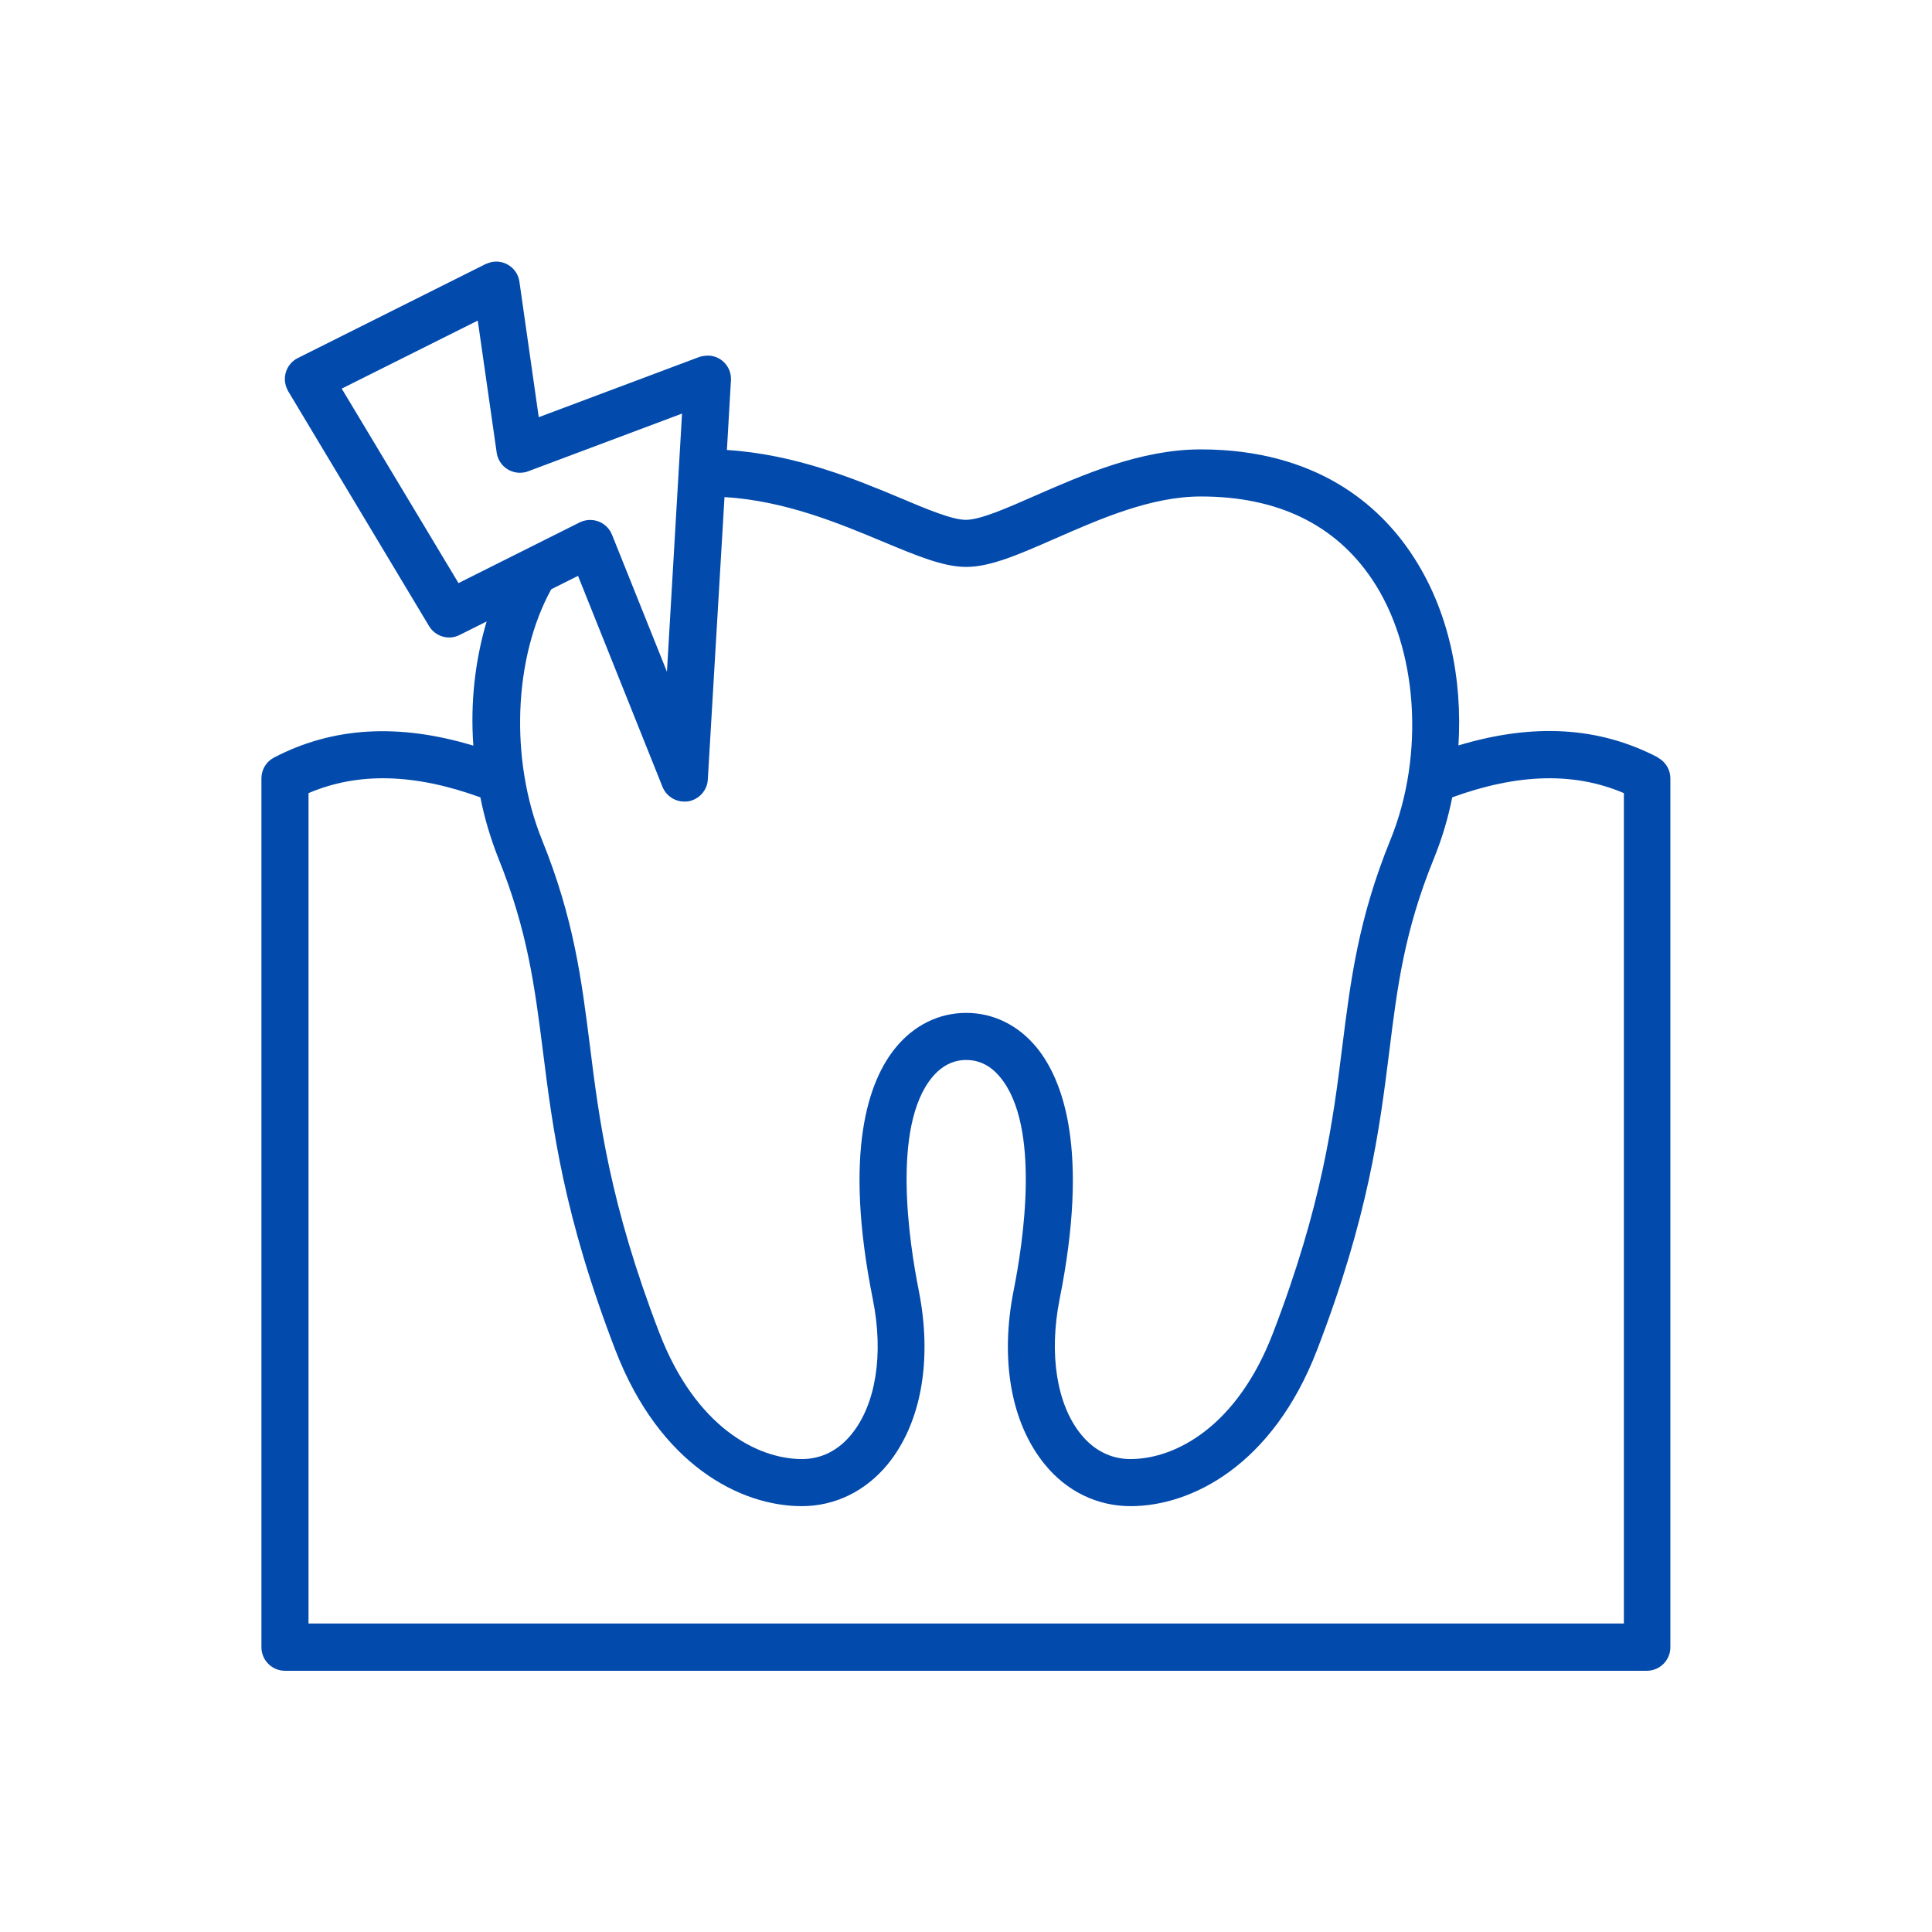 <svg xmlns="http://www.w3.org/2000/svg" id="n" viewBox="0 0 96 96"><defs><style>.t{fill:#024aac;stroke-width:0px;}</style></defs><path class="t" d="M82.37,37.63c-2.92-1.52-6.18-1.71-9.9-.59.2-3.22-.43-6.7-2.36-9.56-1.58-2.35-4.67-5.15-10.45-5.15-2.98,0-5.87,1.27-8.2,2.29-1.41.62-2.74,1.21-3.47,1.21-.67,0-1.92-.52-3.24-1.08-2.23-.93-5.22-2.18-8.63-2.39l.2-3.46c.04-.64-.45-1.2-1.1-1.23-.16,0-.33.02-.48.07l-7.97,2.99-.96-6.73c-.09-.64-.68-1.08-1.32-.99-.12.02-.24.06-.36.11l-9.33,4.67c-.58.29-.81.99-.52,1.57.01.03.03.05.04.08l7,11.67c.31.52.98.72,1.52.44l1.34-.67c-.59,2-.81,4.09-.66,6.17-3.72-1.12-6.98-.93-9.9.59-.39.2-.63.6-.63,1.04v43.17c0,.64.52,1.17,1.17,1.17h67.67c.64,0,1.17-.52,1.17-1.17v-43.17c0-.44-.24-.83-.63-1.04ZM22.78,28.97l-5.8-9.66,6.76-3.38.94,6.56c.09.64.68,1.08,1.32.99.08-.01.17-.03.24-.06l7.65-2.87-.75,12.83-2.73-6.81c-.24-.6-.92-.89-1.52-.65-.03.01-.06.03-.09.04l-6.03,3.02ZM28.72,28.61l4.2,10.49c.18.44.61.73,1.08.73.06,0,.13,0,.19-.01.54-.09.95-.54.98-1.08l.83-14.04c3,.18,5.68,1.3,7.86,2.21,1.68.7,3.01,1.26,4.15,1.26,1.21,0,2.62-.62,4.4-1.4,2.24-.98,4.77-2.1,7.26-2.1,3.81,0,6.68,1.39,8.51,4.12,2.27,3.37,2.64,8.69.91,12.94-1.6,3.93-1.98,7-2.39,10.25-.46,3.69-.99,7.87-3.45,14.27-1.77,4.61-4.82,6.25-7.08,6.25-.95,0-1.8-.42-2.45-1.22-1.21-1.48-1.61-3.99-1.07-6.72,1.48-7.38.19-10.88-1.14-12.51-.91-1.11-2.15-1.72-3.5-1.72s-2.59.61-3.5,1.72c-1.34,1.63-2.62,5.12-1.14,12.51.55,2.73.15,5.24-1.07,6.72-.65.8-1.5,1.22-2.45,1.22-2.26,0-5.3-1.64-7.08-6.25-2.47-6.42-3-10.61-3.46-14.3-.41-3.24-.79-6.3-2.38-10.22-1.61-3.99-1.41-9.05.46-12.45l1.34-.67ZM80.67,80.67H15.33v-41.26c2.46-1.05,5.26-.98,8.54.21.2,1.02.5,2.02.88,2.99,1.47,3.64,1.82,6.42,2.23,9.64.48,3.82,1.03,8.16,3.6,14.84,2.2,5.71,6.22,7.75,9.26,7.75,1.65,0,3.16-.74,4.26-2.07,1.68-2.05,2.24-5.2,1.55-8.66-.47-2.36-1.35-8.12.66-10.57.47-.57,1.04-.87,1.7-.87s1.23.29,1.7.87c2.01,2.45,1.13,8.21.66,10.57-.69,3.46-.13,6.61,1.55,8.66,1.09,1.34,2.61,2.07,4.26,2.07,3.03,0,7.06-2.04,9.26-7.75,2.57-6.67,3.11-11,3.59-14.82.4-3.23.75-6.02,2.24-9.66.39-.97.69-1.97.89-2.99,3.27-1.19,6.07-1.26,8.53-.21v41.26Z"></path></svg>